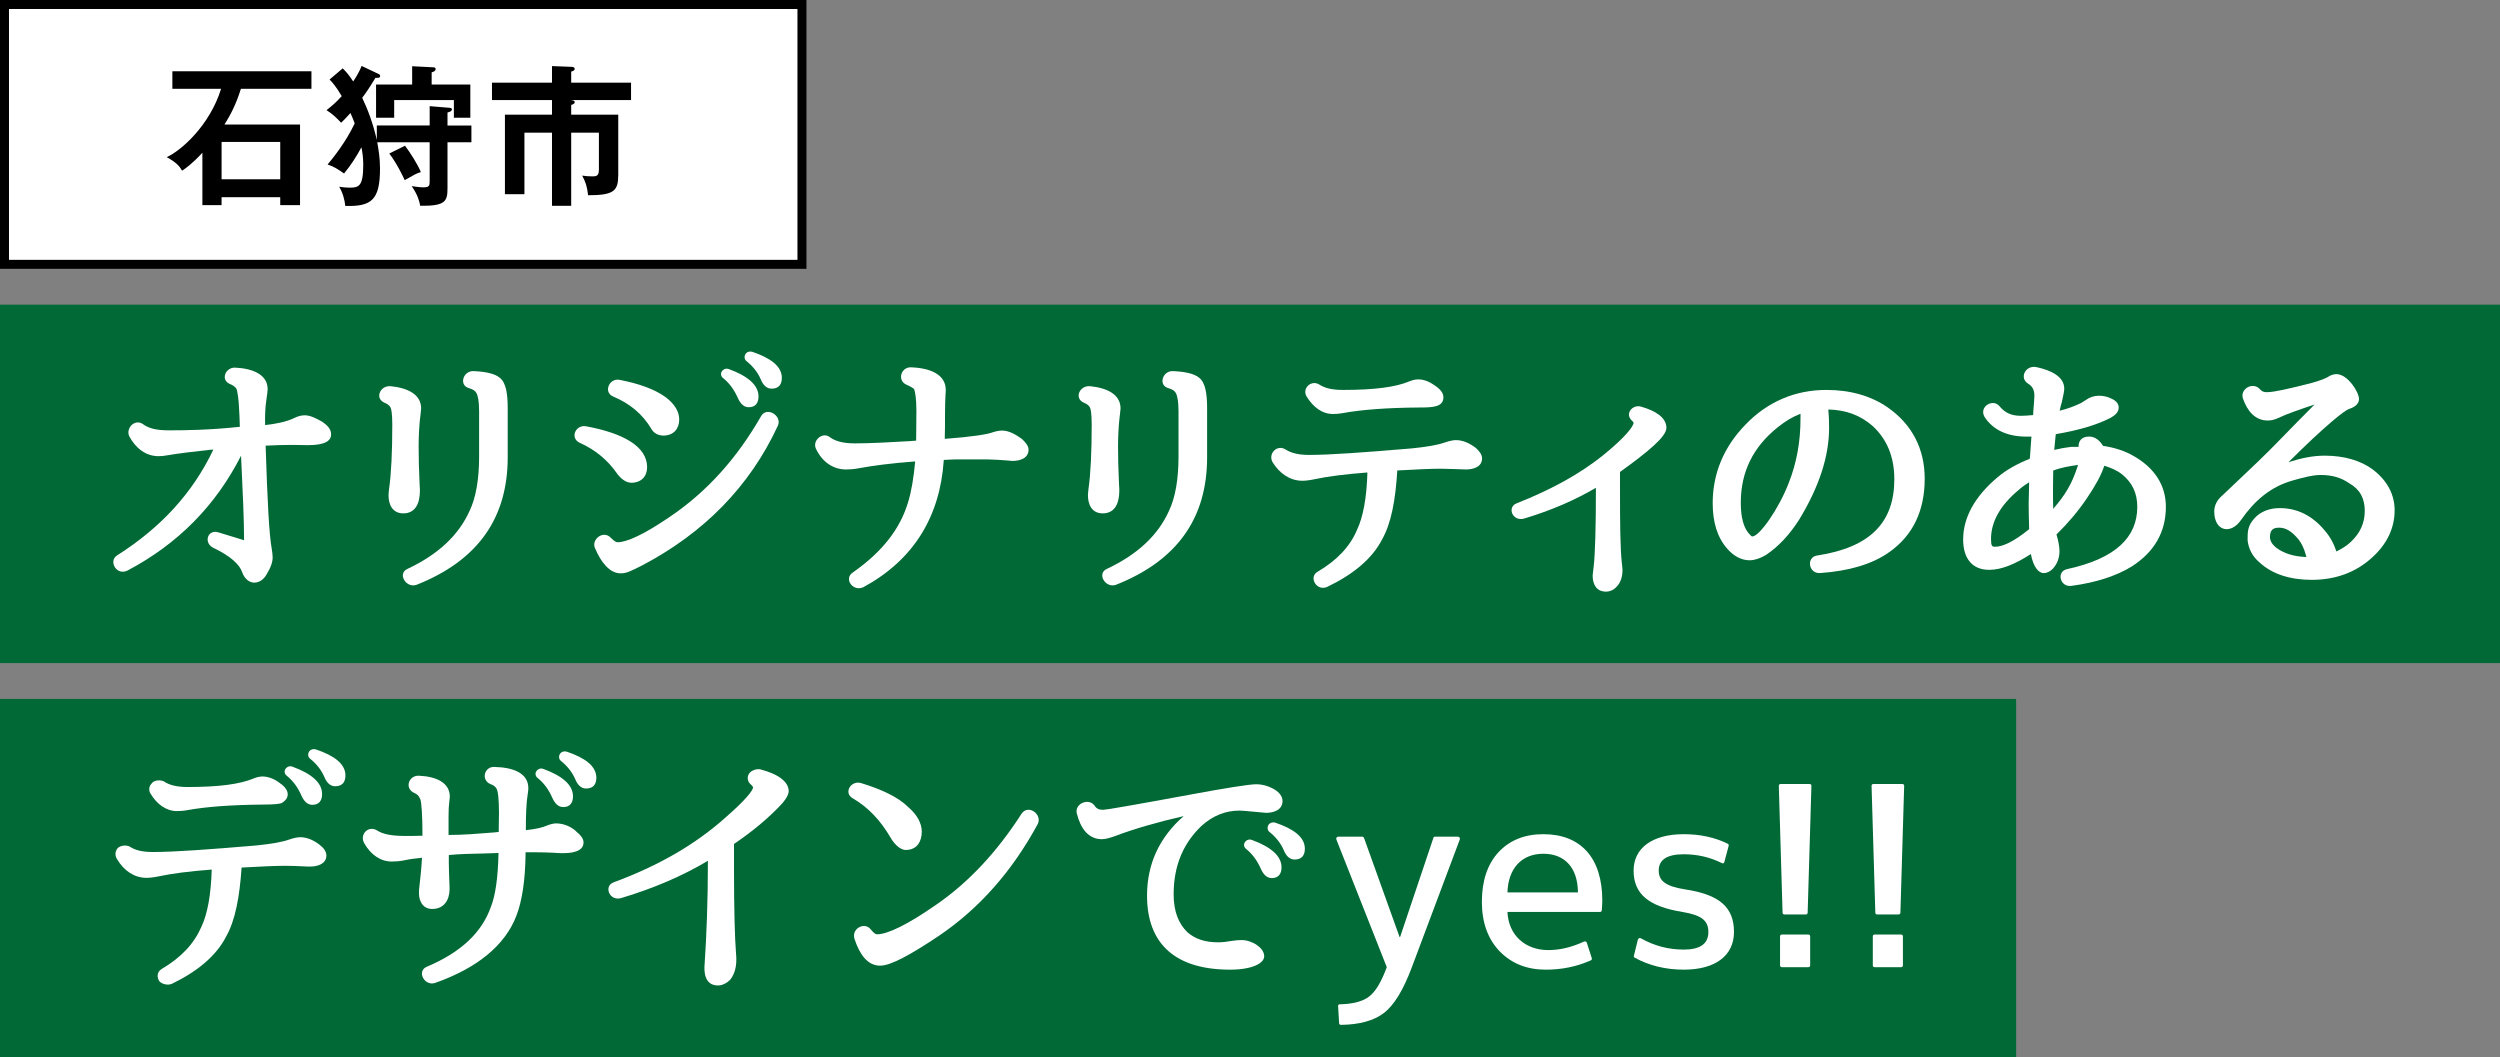 <?xml version="1.0" encoding="UTF-8"?><svg id="_レイヤー_2" xmlns="http://www.w3.org/2000/svg" viewBox="0 0 279 118"><rect x="0" y="0" width="279" height="118" fill="#808080" stroke="none"/><defs><style>.cls-1,.cls-2,.cls-3{stroke-width:0px;}.cls-2{fill:#fff;}.cls-3{fill:#006935;}</style></defs><g id="cause-section"><rect class="cls-3" y="34" width="279" height="40"/><rect class="cls-3" y="78" width="225" height="40"/><path class="cls-2" d="M23.626,50.18c-1.736.195-3.388.363-5.04.645-.252.056-.616.084-.896.084-1.4,0-2.549-.869-3.276-2.24-.392-.924.672-1.988,1.568-1.316.615.448,1.483.672,2.828.672,1.876,0,4.479-.027,7.951-.392v-.084c-.027-.7-.027-1.204-.056-1.484-.056-1.512-.196-2.407-.336-2.716-.14-.168-.308-.336-.729-.504-1.035-.448-.504-1.82.561-1.82,2.016.084,3.668.784,3.668,2.408,0,.196-.056.588-.14,1.176-.141.924-.168,1.848-.141,2.772v.056c1.036-.111,2.353-.336,3.304-.812.393-.195.784-.279,1.12-.279.616,0,1.261.336,1.96.729.477.336.98.756.98,1.399,0,.672-.588,1.204-2.576,1.204-.504,0-1.063-.028-1.736-.028-.951,0-1.96.028-2.995.084v.056c.195,6.104.392,9.912.672,11.396.056.393.111.729.111,1.008,0,.532-.224,1.176-.615,1.792-.252.505-.729,1.036-1.456,1.036-.477,0-1.036-.363-1.316-1.12-.28-.896-1.316-1.848-3.248-2.772-1.12-.559-.616-2.127.616-1.707l2.828.867v-.027c0-2.156-.141-5.376-.336-9.408-2.801,5.516-7,9.828-12.685,12.824-1.204.588-2.128-1.036-1.176-1.68,4.956-3.137,8.484-7.028,10.752-11.789l.028-.027h-.196Z"/><path class="cls-2" d="M46.945,46.119c-.168,1.316-.225,2.549-.225,3.725,0,1.148.028,2.576.112,4.283.028.309.028.533.028.645,0,1.316-.448,2.52-1.849,2.52-1.231,0-1.651-1.008-1.651-2.016,0-.14.027-.363.056-.672.252-1.764.364-4.199.364-7.224,0-1.232-.112-1.765-.196-1.904-.14-.252-.336-.392-.672-.532-1.12-.476-.504-1.932.672-1.848,1.932.195,3.416.924,3.416,2.492l-.056.531ZM56.661,51.02c0,6.721-3.248,11.508-10.192,14.252-1.176.393-2.156-1.288-.979-1.792,3.443-1.624,5.712-3.78,6.916-6.468.699-1.456,1.063-3.5,1.063-6.048v-5.068c0-1.147-.14-1.764-.308-2.044-.141-.252-.364-.392-.812-.531-1.176-.309-.672-1.961.504-1.904,1.261.056,2.353.252,2.94.756.7.561.868,1.848.868,3.416v5.432Z"/><path class="cls-2" d="M70.454,53.875c-.644,0-1.232-.531-1.596-1.035-1.008-1.456-2.38-2.633-4.2-3.444-1.092-.56-.392-2.044.756-1.819,4.116.756,6.804,2.24,6.804,4.563,0,1.008-.644,1.735-1.764,1.735ZM71.686,63.088c-1.345.672-1.736.896-2.437.896-1.204,0-2.184-1.231-2.855-2.827-.42-.98.951-2.017,1.764-1.148.42.42.616.504.756.504,1.036,0,2.912-.84,5.824-2.828,4.116-2.771,7.476-6.496,10.191-11.229.616-1.147,2.408-.055,1.876,1.064-3.136,6.776-8.26,11.956-15.119,15.568ZM74.038,48.611c-.588,0-1.063-.279-1.316-.699-1.008-1.709-2.436-2.885-4.312-3.668-1.12-.504-.392-2.101.756-1.849,2.156.421,3.893,1.036,5.124,1.933.924.699,1.512,1.539,1.512,2.492,0,1.008-.615,1.791-1.764,1.791ZM83.557,45.447c-.531,0-.924-.392-1.203-1.008-.42-.951-.952-1.68-1.652-2.24-.252-.195-.308-.531-.14-.756.195-.279.504-.363.783-.252,2.072.756,3.305,1.764,3.305,3.053,0,.728-.336,1.203-1.093,1.203ZM86.106,43.375c-.561,0-.952-.42-1.204-1.035-.336-.784-.868-1.456-1.597-2.044-.224-.168-.279-.505-.111-.784.168-.252.476-.336.756-.252,2.072.7,3.304,1.624,3.304,2.912,0,.783-.392,1.203-1.147,1.203Z"/><path class="cls-2" d="M102.242,49.115c0-.896.028-1.987.028-3.332,0-1.287-.14-2.043-.252-2.352-.056-.057-.084-.084-.084-.084-.168-.111-.392-.252-.784-.42-1.063-.477-.588-2.016.561-1.932,2.184.084,3.836.84,3.836,2.52,0,.084,0,.252-.028.532-.028.476-.056,1.204-.056,2.239,0,.98,0,1.82-.028,2.633q0,.056.028.056c3.023-.224,4.731-.504,5.319-.728.393-.141.841-.196,1.064-.196.728,0,1.484.42,2.184.924.364.336.756.756.756,1.204,0,.98-.979,1.26-1.792,1.26-.14,0-.392-.027-.699-.056-.561-.056-1.232-.084-2.044-.112h-3.641c-.279,0-.7.028-1.288.057v.056c-.42,6.3-3.388,11.116-8.96,14.14-1.147.561-2.239-.924-1.204-1.624,3.332-2.323,5.32-4.928,6.188-7.868.364-1.176.616-2.688.784-4.479q0-.056-.028-.056c-2.632.195-4.731.476-6.244.756-.56.111-1.063.14-1.428.14-1.512,0-2.716-.896-3.388-2.353-.393-.924.812-1.903,1.596-1.231.588.42,1.428.672,2.772.672,1.651,0,3.695-.112,6.132-.252l.699-.056v-.057Z"/><path class="cls-2" d="M124.999,46.119c-.168,1.316-.225,2.549-.225,3.725,0,1.148.028,2.576.112,4.283.028.309.028.533.028.645,0,1.316-.448,2.52-1.849,2.52-1.231,0-1.651-1.008-1.651-2.016,0-.14.027-.363.056-.672.252-1.764.364-4.199.364-7.224,0-1.232-.112-1.765-.196-1.904-.14-.252-.336-.392-.672-.532-1.12-.476-.504-1.932.672-1.848,1.932.195,3.416.924,3.416,2.492l-.056.531ZM134.714,51.02c0,6.721-3.248,11.508-10.192,14.252-1.176.393-2.156-1.288-.979-1.792,3.443-1.624,5.712-3.78,6.916-6.468.699-1.456,1.063-3.5,1.063-6.048v-5.068c0-1.147-.14-1.764-.308-2.044-.141-.252-.364-.392-.812-.531-1.176-.309-.672-1.961.504-1.904,1.261.056,2.353.252,2.94.756.7.561.868,1.848.868,3.416v5.432Z"/><path class="cls-2" d="M152.603,52.728c-2.548.196-4.452.448-5.769.728-.644.141-1.147.197-1.483.197-1.4,0-2.548-.812-3.332-2.072-.532-.952.504-2.045,1.483-1.4.588.363,1.372.588,2.576.588,2.353,0,6.16-.279,11.48-.729,1.651-.168,2.855-.363,3.724-.672.476-.168.924-.252,1.204-.252.756,0,1.512.336,2.212.869.336.307.7.699.7,1.176,0,.979-1.036,1.231-1.792,1.231-.196,0-2.128-.084-2.8-.084-1.204,0-2.801.084-4.872.196v.056c-.196,3.248-.672,5.824-1.681,7.616-1.092,2.156-3.22,3.92-6.132,5.32-1.204.531-2.1-1.092-1.092-1.681,2.184-1.288,3.64-2.827,4.424-4.704.672-1.428,1.064-3.527,1.148-6.328v-.056ZM145.798,44.216c-.504-.896.561-1.876,1.456-1.288.616.393,1.4.588,2.66.588,3.444,0,5.824-.309,7.364-.952.336-.14.672-.224,1.008-.224.616,0,1.232.252,1.792.645.504.336,1.008.783,1.008,1.344,0,1.119-1.231,1.147-2.688,1.147-3.668.028-6.468.252-8.484.616-.447.084-.868.111-1.147.111-1.232,0-2.24-.783-2.969-1.987Z"/><path class="cls-2" d="M180.793,54.771c0,3.641.027,6.328.195,7.98.028.336.084.615.084.84,0,.699-.168,1.4-.672,1.904-.279.308-.7.531-1.176.531-1.12,0-1.484-.896-1.484-1.791,0-.113.057-.421.112-.98.168-1.456.252-4.396.252-8.82-2.268,1.344-4.956,2.52-8.036,3.444-1.288.336-1.903-1.288-.812-1.708,3.976-1.568,7.112-3.332,9.632-5.348,2.492-2.017,3.416-3.248,3.416-3.641,0-.084-.112-.168-.224-.279-.784-.812.195-1.82,1.092-1.513,1.567.448,2.8,1.204,2.8,2.353,0,.979-1.988,2.631-5.18,4.928v2.1Z"/><path class="cls-2" d="M204.044,45.728c.056.589.084,1.261.084,2.017,0,3.191-1.12,6.607-3.36,10.275-1.036,1.624-2.268,2.969-3.696,3.92-.615.364-1.26.588-1.819.588-.952,0-1.792-.504-2.464-1.26-1.148-1.288-1.652-2.996-1.652-5.124,0-3.248,1.204-6.243,3.668-8.764,2.436-2.548,5.544-3.864,9.016-3.864,2.688,0,5.013.672,6.86,1.96,2.716,1.904,4.116,4.62,4.116,7.952,0,3.527-1.288,6.328-3.977,8.204-1.848,1.315-4.451,2.1-7.728,2.323-1.288.057-1.512-1.791-.308-1.959,5.907-.896,8.623-3.668,8.623-8.512,0-2.576-.867-4.48-2.38-5.908-1.428-1.26-3.023-1.82-4.983-1.877v.028ZM200.936,46.176c-.868.336-1.68.812-2.548,1.512-2.716,2.184-4.116,4.928-4.116,8.428,0,1.681.336,2.744.868,3.389.308.336.336.363.42.363.784,0,2.94-3.052,4.061-5.963.896-2.269,1.315-4.648,1.315-7.168v-.561Z"/><path class="cls-2" d="M229.252,50.207c.729-.168,1.204-.252,1.876-.336h.84c-.027-.644.336-1.147,1.148-1.147,1.063-.028,1.54,1.036,1.596,1.036,1.316.195,2.464.588,3.332,1.092,2.408,1.344,3.668,3.305,3.668,5.712,0,2.772-1.26,5.013-3.78,6.636-1.708,1.064-4.004,1.82-6.775,2.185-1.26.168-1.708-1.624-.448-1.876,5.404-1.176,7.812-3.557,7.812-6.944,0-1.567-.588-2.716-1.68-3.612-.56-.447-1.26-.756-2.016-.979v.056c-.336,1.008-.98,2.185-1.933,3.584-.979,1.457-2.128,2.801-3.388,4.032.224.728.336,1.456.336,1.849,0,.728-.224,1.399-.728,1.959-.225.252-.616.504-1.036.504-.588,0-1.176-.728-1.428-2.127-1.736,1.119-3.276,1.764-4.648,1.764-1.988,0-2.912-1.372-2.912-3.389,0-2.407,1.26-4.76,3.809-6.916.979-.84,2.239-1.539,3.584-2.071q.056-.056.056-.112l.168-2.324v-.056h-.561c-2.1,0-3.724-.728-4.676-2.212-.644-1.148.98-2.1,1.708-1.148.588.7,1.288,1.037,2.353,1.037.42,0,.84-.029,1.372-.084v-.084l.027-.449c.057-.812.112-1.315.112-1.596,0-.728-.252-1.092-.7-1.371-1.036-.645-.28-2.101.924-1.849,1.708.364,3.108,1.092,3.108,2.407,0,.225-.084.701-.28,1.541-.084.252-.168.56-.224.896l-.028.028c.924-.225,1.624-.504,2.24-.784l.056-.028c.252-.111.448-.279.645-.392.42-.308.952-.476,1.456-.476s.979.111,1.428.336c.364.168.784.476.784.979,0,.588-.504.925-.952,1.177-1.54.783-3.556,1.371-6.021,1.791-.056,0-.027,0-.056.057l-.168,1.707ZM226.453,58.972c-.028-.924-.056-1.876-.056-2.688l.056-2.463c-.393.252-.784.504-1.148.84-2.128,1.764-3.107,3.611-3.107,5.487,0,.784.111.868.447.868.841,0,2.045-.532,3.809-1.96v-.084ZM229.168,52.504c-.056,0-.028,0-.028.056,0,.504-.027,1.231-.027,2.128,0,.588,0,1.54.027,2.1,1.345-1.567,2.101-2.771,2.772-4.899-.84.112-1.876.28-2.744.616Z"/><path class="cls-2" d="M251.981,51.523c1.567-1.484,3.611-3.668,6.327-6.384-1.819.616-3.052,1.036-4.06,1.513-.364.168-.784.279-1.148.279-1.428,0-2.296-1.036-2.8-2.492-.308-1.035,1.092-1.848,1.876-1.035.252.279.42.363.812.363.784,0,2.38-.363,5.012-1.035,1.064-.309,1.652-.533,1.988-.785.168-.084.476-.195.756-.195,1.26,0,2.52,2.016,2.52,2.771s-.867,1.036-1.12,1.12c-.42.112-2.659,1.849-6.747,5.937,1.371-.448,2.716-.729,4.031-.729,2.156,0,4.032.532,5.404,1.568,1.568,1.203,2.408,2.744,2.408,4.535,0,1.988-.868,3.809-2.576,5.32-1.792,1.624-4.061,2.436-6.664,2.436-2.436,0-4.424-.644-5.824-1.932-.84-.699-1.231-1.568-1.344-2.464,0-.924-.028-1.596.756-2.464.672-.756,1.68-1.148,2.828-1.148,1.988,0,3.668.869,5.012,2.492.645.729,1.064,1.568,1.316,2.353.532-.28,1.063-.56,1.567-1.036,1.064-.98,1.597-2.128,1.597-3.5s-.532-2.408-1.736-3.08c-.924-.645-1.932-.924-3.191-.924-.925,0-1.904.279-3.024.588-2.576.7-4.396,2.324-5.852,4.424-1.148,1.68-2.996,1.288-2.996-.951,0-.645.308-1.289.924-1.793l3.948-3.752ZM256.516,60.203c-.783-.951-1.456-1.315-2.155-1.315-.729,0-1.009.28-1.036,1.008,0,.448.224.841.7,1.231.924.673,1.987.98,3.359,1.037,0-.057,0-.112-.027-.141-.225-.84-.505-1.4-.841-1.82Z"/><path class="cls-2" d="M23.626,97.043c-2.548.196-4.452.448-5.768.729-.645.14-1.177.195-1.513.195-1.372,0-2.52-.812-3.275-2.072-.252-.392-.252-.867.056-1.231.308-.336,1.008-.392,1.372-.168.616.392,1.372.588,2.576.588,2.38,0,6.188-.28,11.508-.728,1.652-.168,2.856-.364,3.724-.672.477-.168.925-.252,1.204-.252.756,0,1.513.336,2.185.867.392.309.728.7.728,1.176,0,.98-1.063,1.232-1.792,1.232-.196,0-.504,0-.868-.027-.588-.029-1.26-.057-1.96-.057-1.147,0-2.771.084-4.844.196v.056c-.224,3.248-.7,5.824-1.708,7.616-1.092,2.155-3.192,3.92-6.104,5.319-.448.168-1.036.028-1.345-.279-.336-.477-.279-1.092.252-1.4,2.185-1.287,3.612-2.828,4.425-4.703.672-1.429,1.063-3.529,1.147-6.328v-.057ZM16.794,88.559c-.224-.363-.168-.84.112-1.092.027-.056.056-.084.111-.14.309-.28.925-.308,1.288-.112.589.393,1.4.616,2.633.616,3.443,0,5.823-.308,7.363-.952.309-.14.7-.224.98-.224.616,0,1.288.252,1.819.644.505.336,1.009.784,1.009,1.344,0,.449-.309.756-.672.98-.169.084-.868.168-2.045.168-3.64.028-6.439.252-8.455.616-.448.084-.868.112-1.177.112-1.231,0-2.268-.784-2.968-1.961ZM34.854,89.819c-.531,0-.924-.392-1.203-1.009-.42-.951-.952-1.68-1.652-2.239-.252-.196-.308-.532-.14-.757.195-.279.504-.363.783-.252,2.072.757,3.305,1.765,3.305,3.053,0,.729-.336,1.204-1.093,1.204ZM37.403,87.747c-.561,0-.952-.42-1.204-1.036-.336-.783-.868-1.455-1.597-2.044-.224-.168-.279-.504-.111-.784.168-.252.476-.336.756-.252,2.072.7,3.304,1.625,3.304,2.912,0,.784-.392,1.204-1.147,1.204Z"/><path class="cls-2" d="M55.659,92.73c0-.979.028-1.651.028-1.932,0-1.652-.112-2.52-.28-2.8-.14-.224-.308-.364-.7-.504-1.063-.476-.644-1.987.504-1.903,2.101.055,3.752.699,3.752,2.379,0,.168-.027.393-.084.756-.14.896-.195,2.185-.195,3.893v.027c1.063-.111,1.819-.279,2.407-.531.337-.141.729-.225.952-.225.896,0,1.792.393,2.38,1.008.364.281.7.701.7,1.121,0,1.287-2.071,1.26-3.359,1.147-.589-.028-1.4-.056-2.38-.056h-.729v.056c-.028,3.08-.392,5.404-1.036,7.056-1.26,3.276-4.368,5.824-9.072,7.477-1.176.392-2.1-1.344-.896-1.82,3.836-1.624,6.132-3.836,7.14-6.691.477-1.205.784-3.164.84-5.937v-.056l-1.764.056c-1.372.028-2.632.056-3.752.168-.028,0-.028.028-.028.084v.784c0,.448.028,1.12.057,2.1.027.393.027.672.027.84,0,1.205-.615,2.213-1.932,2.213-1.092,0-1.484-.924-1.484-1.764,0-.168,0-.449.057-.812.112-.98.224-2.016.28-3.137-.729.084-1.345.141-1.96.281-.505.111-1.036.139-1.429.139-1.26,0-2.324-.783-3.023-1.987-.616-.952.363-2.101,1.399-1.483.645.42,1.624.615,3.108.615.616,0,1.288,0,1.96-.027,0-2.324-.112-3.641-.224-4.033-.057-.084-.057-.139-.085-.168-.084-.223-.279-.447-.644-.588-1.092-.531-.56-1.987.588-1.903,1.904.084,3.416.784,3.416,2.323,0,.113-.028.309-.056.561-.057.448-.084.952-.084,1.596v2.129c1.651,0,3.304-.141,5.067-.281l.532-.055v-.113ZM62.855,90.071c-.532,0-.924-.392-1.204-1.009-.42-.951-.952-1.68-1.652-2.239-.252-.196-.308-.532-.14-.756.196-.28.504-.364.784-.253,2.071.757,3.304,1.765,3.304,3.053,0,.729-.336,1.204-1.092,1.204ZM65.403,87.999c-.56,0-.952-.42-1.204-1.036-.336-.783-.868-1.455-1.596-2.044-.225-.168-.28-.504-.112-.784.168-.252.477-.336.756-.252,2.072.7,3.305,1.625,3.305,2.912,0,.784-.393,1.204-1.148,1.204Z"/><path class="cls-2" d="M81.915,96.987c0,4.424.084,7.588.224,9.407.084.812.084,2.072-.672,2.969-.336.336-.84.615-1.344.615-1.54,0-1.568-1.623-1.484-2.436.196-2.912.364-6.748.364-11.48-2.856,1.709-6.132,3.108-9.716,4.172-1.288.337-1.933-1.344-.812-1.764,5.013-1.848,9.185-4.256,12.572-7.308,2.212-1.933,2.996-2.968,2.996-3.304,0-.028-.056-.141-.28-.336-.392-.336-.42-.924-.084-1.288.252-.28.812-.476,1.204-.364,1.736.448,3.136,1.26,3.136,2.436,0,.309-.252.869-.924,1.568-1.344,1.428-3.08,2.885-5.18,4.312v2.8Z"/><path class="cls-2" d="M101.078,94.859c-.476,0-1.176-.448-1.736-1.456-1.12-1.904-2.491-3.332-4.172-4.312-1.063-.589-.224-2.017.896-1.709,2.407.729,4.228,1.625,5.292,2.688,1.008.868,1.512,1.819,1.512,2.743,0,1.093-.532,2.045-1.792,2.045ZM104.746,104.463c-3.108,2.072-5.32,3.305-6.524,3.305-1.428,0-2.296-1.289-2.855-2.969-.393-1.148,1.12-1.988,1.82-1.064.363.449.56.533.699.533,1.12,0,3.305-1.008,6.637-3.332,3.64-2.521,6.775-5.908,9.491-10.137.757-1.092,2.353.112,1.792,1.176-2.828,5.209-6.468,9.381-11.06,12.488Z"/><path class="cls-2" d="M141.086,106.73c0,.729-1.26,1.484-3.808,1.484-6.021,0-9.269-2.8-9.269-8.26,0-3.527,1.372-6.496,4.088-8.876-2.939.672-5.544,1.429-7.615,2.212-.616.225-1.12.364-1.513.364-1.512,0-2.38-1.204-2.8-2.884-.252-1.092,1.316-1.736,1.96-.896.225.364.504.504.98.504.308,0,3.388-.531,9.464-1.652,4.34-.812,6.916-1.203,7.616-1.203.728,0,1.456.224,2.1.615.476.309.84.729.84,1.26,0,1.009-1.008,1.316-1.848,1.316-.112,0-2.548-.252-2.912-.252-1.624,0-2.996.561-4.284,1.708-2.044,1.96-3.107,4.452-3.107,7.644,0,1.961.588,3.305,1.54,4.229.84.729,1.932,1.12,3.415,1.12.477,0,.98-.056,1.597-.168.364-.056.728-.084,1.036-.084.588,0,1.231.224,1.708.56.42.28.812.729.812,1.26ZM141.926,97.995c-.531,0-.924-.392-1.204-1.008-.42-.952-.951-1.681-1.651-2.24-.252-.196-.309-.532-.141-.756.196-.28.504-.364.784-.252,2.072.756,3.304,1.764,3.304,3.052,0,.729-.336,1.204-1.092,1.204ZM144.474,95.924c-.56,0-.951-.421-1.203-1.037-.337-.783-.868-1.455-1.597-2.043-.224-.168-.279-.504-.111-.785.168-.252.476-.336.756-.252,2.071.701,3.304,1.625,3.304,2.912,0,.784-.392,1.205-1.148,1.205Z"/><path class="cls-2" d="M162.913,93.684l-5.348,14.252c-.952,2.547-1.988,4.256-3.136,5.123-1.093.84-2.688,1.289-4.788,1.316-.112,0-.196-.084-.196-.195l-.112-1.877c-.027-.14.057-.224.196-.224,1.428-.028,2.492-.308,3.192-.812.756-.533,1.428-1.652,2.044-3.332l-5.628-14.252c-.057-.168.056-.309.224-.309h2.66c.084,0,.168.057.195.112l3.977,11.088h.056l3.725-11.088c0-.056.084-.112.168-.112h2.548c.168,0,.279.141.224.309Z"/><path class="cls-2" d="M177.528,107.18c-1.567.699-3.247,1.035-5.012,1.035-2.1,0-3.808-.672-5.151-2.044-1.316-1.372-1.988-3.22-1.988-5.516,0-2.353.616-4.2,1.848-5.544,1.26-1.344,2.912-2.016,5.012-2.016,4.145,0,6.58,2.604,6.58,7.42,0,.252-.027.615-.056,1.063,0,.112-.084.196-.196.196h-10.332c.112,2.604,1.988,4.256,4.564,4.256,1.315,0,2.66-.336,3.976-.952.141-.056.252,0,.309.112l.56,1.736c.028.111,0,.195-.112.252ZM172.236,95.279c-2.38,0-3.92,1.596-4.004,4.312h7.868c-.027-2.772-1.483-4.312-3.864-4.312Z"/><path class="cls-2" d="M192.141,96.314c-1.288-.644-2.716-.979-4.229-.979-1.876,0-2.8.616-2.8,1.82,0,1.147.784,1.764,2.94,2.1,3.92.589,5.46,2.044,5.46,4.761,0,2.604-2.044,4.199-5.601,4.199-2.016,0-3.863-.447-5.487-1.344-.057-.027-.112-.111-.084-.195l.447-1.82c.057-.141.196-.225.336-.141,1.484.84,3.08,1.26,4.788,1.26,1.82,0,2.744-.644,2.744-1.959,0-1.261-.728-1.877-2.884-2.24-3.836-.616-5.46-2.045-5.46-4.62,0-2.464,2.016-4.06,5.6-4.06,1.792,0,3.416.336,4.9,1.063.084.028.112.112.112.168v.056l-.477,1.793c-.028.168-.168.223-.308.139Z"/><path class="cls-2" d="M202.154,87.691l-.42,14.168c0,.111-.084.195-.196.195h-2.408c-.111,0-.195-.084-.195-.195l-.42-14.168c0-.112.084-.196.195-.196h3.248c.112,0,.196.084.196.196ZM201.818,107.936h-2.968c-.112,0-.196-.084-.196-.196v-3.248c0-.112.084-.196.196-.196h2.968c.112,0,.196.084.196.196v3.248c0,.112-.084.196-.196.196Z"/><path class="cls-2" d="M212.505,87.691l-.42,14.168c0,.111-.084.195-.196.195h-2.408c-.111,0-.195-.084-.195-.195l-.42-14.168c0-.112.084-.196.195-.196h3.248c.112,0,.196.084.196.196ZM212.169,107.936h-2.968c-.112,0-.196-.084-.196-.196v-3.248c0-.112.084-.196.196-.196h2.968c.112,0,.196.084.196.196v3.248c0,.112-.084.196-.196.196Z"/><rect class="cls-2" x=".501" y=".501" width="88.997" height="28.998"/><path class="cls-1" d="M88.997,1.003v27.995H1.003V1.003h87.995M90,0H0v30h90V0h0Z"/><path class="cls-1" d="M33.484,13.902v8.992h-2.21v-.885h-6.545v.885h-2.142v-5.848c-1.139,1.24-1.869,1.734-2.261,2.006-.271-.459-.578-.885-1.717-1.514,1.632-.747,4.794-3.535,6.068-7.631h-5.439v-1.955h15.52v1.955h-7.87c-.526,1.682-1.139,2.889-1.836,3.994h8.432ZM31.274,20.004v-4.164h-6.545v4.164h6.545Z"/><path class="cls-1" d="M38.245,7.63c.356.356.697.714,1.173,1.462.629-.936.815-1.445.935-1.734l1.87.885c.085.033.204.102.204.237,0,.222-.255.222-.527.204-.696,1.156-1.088,1.717-1.479,2.227.612,1.275,1.207,2.839,1.632,4.709v-1.615h5.898v-2.158l2.057.17c.306.017.425.033.425.203,0,.153-.152.238-.493.34v1.445h2.669v1.87h-2.669v5.167c0,1.445-.271,1.955-3.042,1.922-.103-.511-.255-1.174-.952-2.193.17.018.85.136,1.274.136.681,0,.731-.153.731-.714v-4.317h-5.848c.136.815.306,1.683.306,2.94,0,3.502-.951,4.25-3.875,4.164-.068-.662-.255-1.41-.68-2.141.407.067.781.102,1.155.102,1.037,0,1.53-.137,1.53-2.566,0-.799-.103-1.445-.204-1.938-.544,1.002-1.156,1.988-1.938,2.923-.782-.544-1.071-.731-1.836-1.003.526-.629,2.039-2.481,3.025-4.59-.204-.543-.357-.9-.476-1.155-.392.442-.714.765-1.037,1.088-.629-.663-.918-.935-1.632-1.411.51-.391,1.037-.833,1.699-1.563-.662-1.122-1.121-1.615-1.359-1.853l1.462-1.241ZM52.489,9.432v3.705h-1.836v-1.971h-6.663v1.971h-2.022v-3.705h4.028v-2.04l2.346.119c.153,0,.272.034.272.204,0,.221-.255.306-.442.357v1.359h4.317ZM45.197,16.265c.561.731,1.411,2.058,1.768,2.94-.544.17-.663.256-1.802.901-.17-.392-.866-1.853-1.717-2.975l1.751-.867Z"/><path class="cls-1" d="M63.745,12.797h5.252v6.681c0,1.802-.425,2.312-3.365,2.312-.119-1.02-.272-1.461-.663-2.192.323.051.765.085,1.104.085.544,0,.766-.068.766-.799v-4.08h-3.094v8.16h-2.142v-8.16h-3.077v6.867h-2.176v-8.873h5.253v-1.631h-6.698v-1.938h6.698v-1.853l2.227.085c.034,0,.306.017.306.221,0,.222-.289.272-.391.306v1.241h6.68v1.938h-6.714c.323.051.425.084.425.237,0,.204-.289.272-.391.306v1.088Z"/></g></svg>